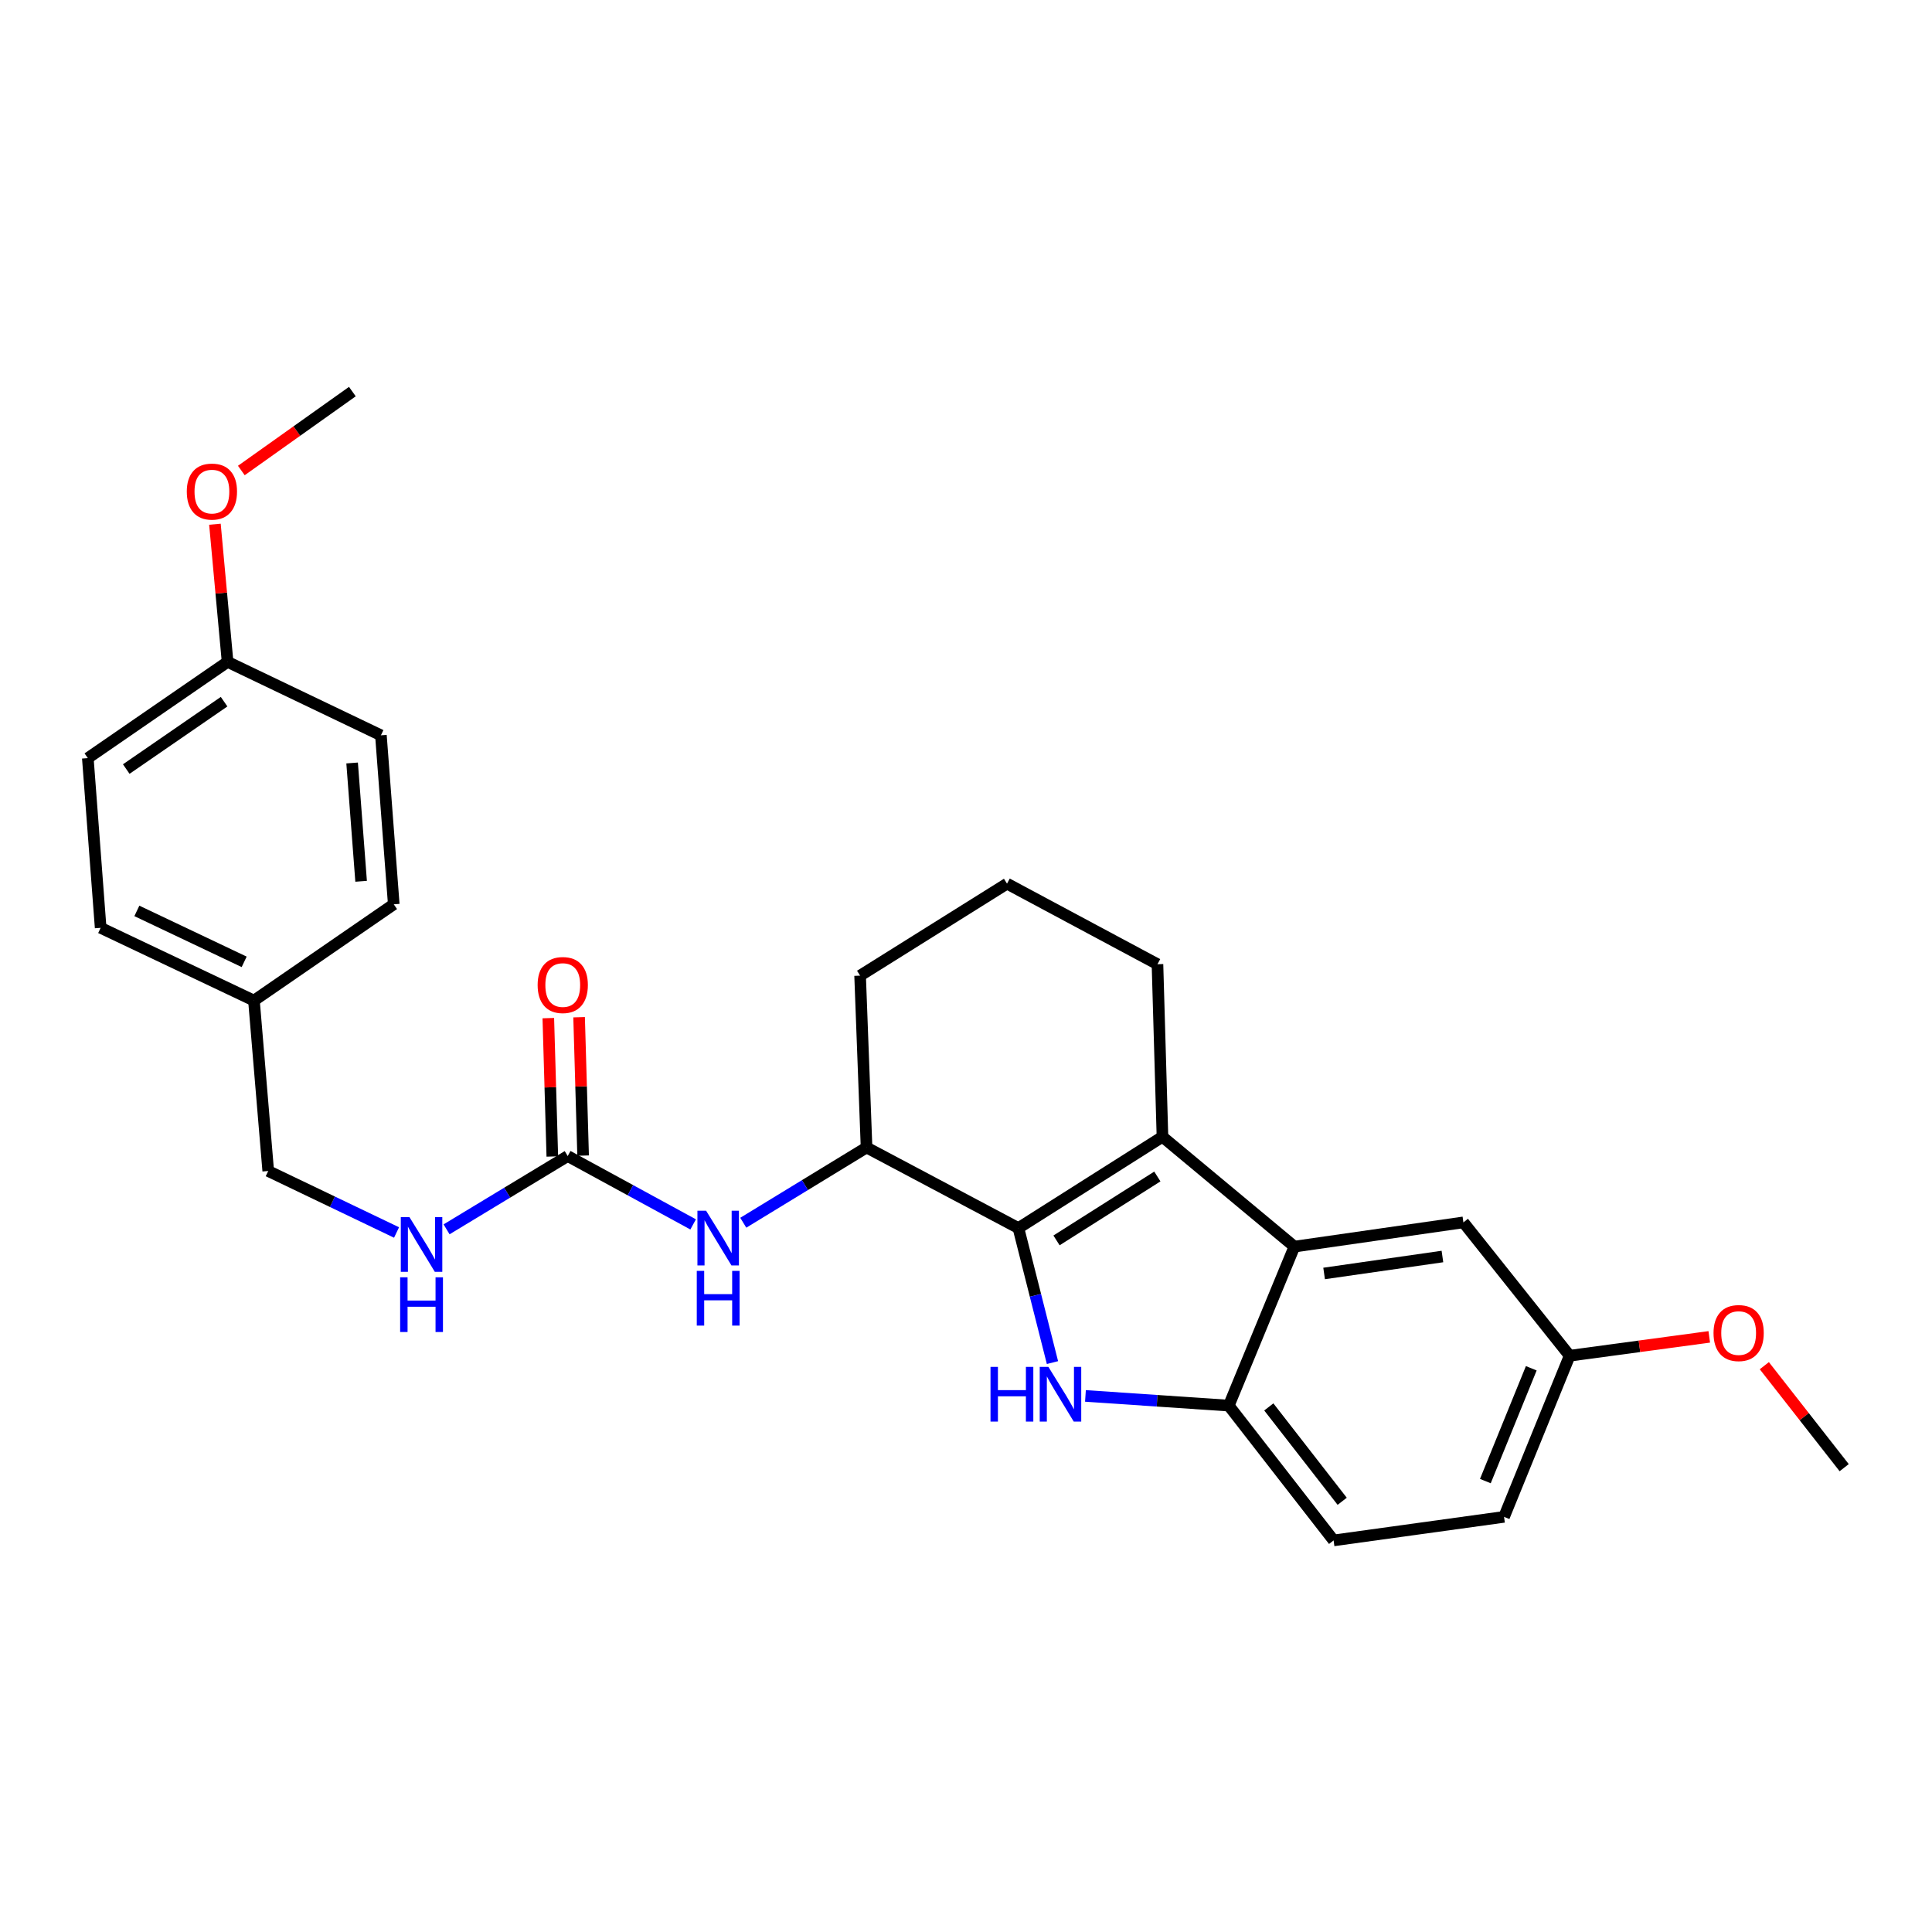 <?xml version='1.0' encoding='iso-8859-1'?>
<svg version='1.1' baseProfile='full'
              xmlns='http://www.w3.org/2000/svg'
                      xmlns:rdkit='http://www.rdkit.org/xml'
                      xmlns:xlink='http://www.w3.org/1999/xlink'
                  xml:space='preserve'
width='1000px' height='1000px' viewBox='0 0 1000 1000'>
<!-- END OF HEADER -->
<rect style='opacity:1.0;fill:#FFFFFF;stroke:none' width='1000' height='1000' x='0' y='0'> </rect>
<path class='bond-0' d='M 527.132,635.651 L 535.945,670.463' style='fill:none;fill-rule:evenodd;stroke:#000000;stroke-width:6px;stroke-linecap:butt;stroke-linejoin:miter;stroke-opacity:1' />
<path class='bond-0' d='M 535.945,670.463 L 544.758,705.274' style='fill:none;fill-rule:evenodd;stroke:#0000FF;stroke-width:6px;stroke-linecap:butt;stroke-linejoin:miter;stroke-opacity:1' />
<path class='bond-1' d='M 527.132,635.651 L 601.689,588.393' style='fill:none;fill-rule:evenodd;stroke:#000000;stroke-width:6px;stroke-linecap:butt;stroke-linejoin:miter;stroke-opacity:1' />
<path class='bond-1' d='M 546.851,642.029 L 599.041,608.949' style='fill:none;fill-rule:evenodd;stroke:#000000;stroke-width:6px;stroke-linecap:butt;stroke-linejoin:miter;stroke-opacity:1' />
<path class='bond-5' d='M 527.132,635.651 L 448.526,593.939' style='fill:none;fill-rule:evenodd;stroke:#000000;stroke-width:6px;stroke-linecap:butt;stroke-linejoin:miter;stroke-opacity:1' />
<path class='bond-3' d='M 561.827,722.526 L 598.916,725.035' style='fill:none;fill-rule:evenodd;stroke:#0000FF;stroke-width:6px;stroke-linecap:butt;stroke-linejoin:miter;stroke-opacity:1' />
<path class='bond-3' d='M 598.916,725.035 L 636.005,727.543' style='fill:none;fill-rule:evenodd;stroke:#000000;stroke-width:6px;stroke-linecap:butt;stroke-linejoin:miter;stroke-opacity:1' />
<path class='bond-2' d='M 601.689,588.393 L 669.975,645.244' style='fill:none;fill-rule:evenodd;stroke:#000000;stroke-width:6px;stroke-linecap:butt;stroke-linejoin:miter;stroke-opacity:1' />
<path class='bond-12' d='M 601.689,588.393 L 599.103,499.079' style='fill:none;fill-rule:evenodd;stroke:#000000;stroke-width:6px;stroke-linecap:butt;stroke-linejoin:miter;stroke-opacity:1' />
<path class='bond-7' d='M 669.975,645.244 L 757.456,632.701' style='fill:none;fill-rule:evenodd;stroke:#000000;stroke-width:6px;stroke-linecap:butt;stroke-linejoin:miter;stroke-opacity:1' />
<path class='bond-7' d='M 685.36,659.145 L 746.597,650.365' style='fill:none;fill-rule:evenodd;stroke:#000000;stroke-width:6px;stroke-linecap:butt;stroke-linejoin:miter;stroke-opacity:1' />
<path class='bond-27' d='M 669.975,645.244 L 636.005,727.543' style='fill:none;fill-rule:evenodd;stroke:#000000;stroke-width:6px;stroke-linecap:butt;stroke-linejoin:miter;stroke-opacity:1' />
<path class='bond-10' d='M 636.005,727.543 L 690.269,797.317' style='fill:none;fill-rule:evenodd;stroke:#000000;stroke-width:6px;stroke-linecap:butt;stroke-linejoin:miter;stroke-opacity:1' />
<path class='bond-10' d='M 656.731,728.221 L 694.715,777.063' style='fill:none;fill-rule:evenodd;stroke:#000000;stroke-width:6px;stroke-linecap:butt;stroke-linejoin:miter;stroke-opacity:1' />
<path class='bond-4' d='M 293.849,598.367 L 326.31,616.06' style='fill:none;fill-rule:evenodd;stroke:#000000;stroke-width:6px;stroke-linecap:butt;stroke-linejoin:miter;stroke-opacity:1' />
<path class='bond-4' d='M 326.31,616.06 L 358.771,633.752' style='fill:none;fill-rule:evenodd;stroke:#0000FF;stroke-width:6px;stroke-linecap:butt;stroke-linejoin:miter;stroke-opacity:1' />
<path class='bond-8' d='M 293.849,598.367 L 262.496,617.335' style='fill:none;fill-rule:evenodd;stroke:#000000;stroke-width:6px;stroke-linecap:butt;stroke-linejoin:miter;stroke-opacity:1' />
<path class='bond-8' d='M 262.496,617.335 L 231.144,636.302' style='fill:none;fill-rule:evenodd;stroke:#0000FF;stroke-width:6px;stroke-linecap:butt;stroke-linejoin:miter;stroke-opacity:1' />
<path class='bond-9' d='M 301.818,598.136 L 300.78,562.326' style='fill:none;fill-rule:evenodd;stroke:#000000;stroke-width:6px;stroke-linecap:butt;stroke-linejoin:miter;stroke-opacity:1' />
<path class='bond-9' d='M 300.78,562.326 L 299.741,526.515' style='fill:none;fill-rule:evenodd;stroke:#FF0000;stroke-width:6px;stroke-linecap:butt;stroke-linejoin:miter;stroke-opacity:1' />
<path class='bond-9' d='M 285.88,598.599 L 284.842,562.788' style='fill:none;fill-rule:evenodd;stroke:#000000;stroke-width:6px;stroke-linecap:butt;stroke-linejoin:miter;stroke-opacity:1' />
<path class='bond-9' d='M 284.842,562.788 L 283.804,526.977' style='fill:none;fill-rule:evenodd;stroke:#FF0000;stroke-width:6px;stroke-linecap:butt;stroke-linejoin:miter;stroke-opacity:1' />
<path class='bond-6' d='M 448.526,593.939 L 416.622,613.412' style='fill:none;fill-rule:evenodd;stroke:#000000;stroke-width:6px;stroke-linecap:butt;stroke-linejoin:miter;stroke-opacity:1' />
<path class='bond-6' d='M 416.622,613.412 L 384.717,632.886' style='fill:none;fill-rule:evenodd;stroke:#0000FF;stroke-width:6px;stroke-linecap:butt;stroke-linejoin:miter;stroke-opacity:1' />
<path class='bond-21' d='M 448.526,593.939 L 445.187,504.987' style='fill:none;fill-rule:evenodd;stroke:#000000;stroke-width:6px;stroke-linecap:butt;stroke-linejoin:miter;stroke-opacity:1' />
<path class='bond-11' d='M 757.456,632.701 L 812.446,701.722' style='fill:none;fill-rule:evenodd;stroke:#000000;stroke-width:6px;stroke-linecap:butt;stroke-linejoin:miter;stroke-opacity:1' />
<path class='bond-13' d='M 205.253,637.936 L 172.044,622.023' style='fill:none;fill-rule:evenodd;stroke:#0000FF;stroke-width:6px;stroke-linecap:butt;stroke-linejoin:miter;stroke-opacity:1' />
<path class='bond-13' d='M 172.044,622.023 L 138.835,606.109' style='fill:none;fill-rule:evenodd;stroke:#000000;stroke-width:6px;stroke-linecap:butt;stroke-linejoin:miter;stroke-opacity:1' />
<path class='bond-16' d='M 690.269,797.317 L 778.494,785.128' style='fill:none;fill-rule:evenodd;stroke:#000000;stroke-width:6px;stroke-linecap:butt;stroke-linejoin:miter;stroke-opacity:1' />
<path class='bond-22' d='M 812.446,701.722 L 848.579,696.841' style='fill:none;fill-rule:evenodd;stroke:#000000;stroke-width:6px;stroke-linecap:butt;stroke-linejoin:miter;stroke-opacity:1' />
<path class='bond-22' d='M 848.579,696.841 L 884.712,691.96' style='fill:none;fill-rule:evenodd;stroke:#FF0000;stroke-width:6px;stroke-linecap:butt;stroke-linejoin:miter;stroke-opacity:1' />
<path class='bond-29' d='M 812.446,701.722 L 778.494,785.128' style='fill:none;fill-rule:evenodd;stroke:#000000;stroke-width:6px;stroke-linecap:butt;stroke-linejoin:miter;stroke-opacity:1' />
<path class='bond-29' d='M 792.586,708.221 L 768.819,766.606' style='fill:none;fill-rule:evenodd;stroke:#000000;stroke-width:6px;stroke-linecap:butt;stroke-linejoin:miter;stroke-opacity:1' />
<path class='bond-28' d='M 599.103,499.079 L 521.232,457.376' style='fill:none;fill-rule:evenodd;stroke:#000000;stroke-width:6px;stroke-linecap:butt;stroke-linejoin:miter;stroke-opacity:1' />
<path class='bond-14' d='M 138.835,606.109 L 131.447,517.902' style='fill:none;fill-rule:evenodd;stroke:#000000;stroke-width:6px;stroke-linecap:butt;stroke-linejoin:miter;stroke-opacity:1' />
<path class='bond-17' d='M 131.447,517.902 L 203.808,468.067' style='fill:none;fill-rule:evenodd;stroke:#000000;stroke-width:6px;stroke-linecap:butt;stroke-linejoin:miter;stroke-opacity:1' />
<path class='bond-18' d='M 131.447,517.902 L 52.098,480.238' style='fill:none;fill-rule:evenodd;stroke:#000000;stroke-width:6px;stroke-linecap:butt;stroke-linejoin:miter;stroke-opacity:1' />
<path class='bond-18' d='M 126.382,497.848 L 70.837,471.483' style='fill:none;fill-rule:evenodd;stroke:#000000;stroke-width:6px;stroke-linecap:butt;stroke-linejoin:miter;stroke-opacity:1' />
<path class='bond-15' d='M 117.797,342.585 L 45.455,392.403' style='fill:none;fill-rule:evenodd;stroke:#000000;stroke-width:6px;stroke-linecap:butt;stroke-linejoin:miter;stroke-opacity:1' />
<path class='bond-15' d='M 115.989,363.19 L 65.349,398.062' style='fill:none;fill-rule:evenodd;stroke:#000000;stroke-width:6px;stroke-linecap:butt;stroke-linejoin:miter;stroke-opacity:1' />
<path class='bond-23' d='M 117.797,342.585 L 114.521,306.96' style='fill:none;fill-rule:evenodd;stroke:#000000;stroke-width:6px;stroke-linecap:butt;stroke-linejoin:miter;stroke-opacity:1' />
<path class='bond-23' d='M 114.521,306.96 L 111.245,271.335' style='fill:none;fill-rule:evenodd;stroke:#FF0000;stroke-width:6px;stroke-linecap:butt;stroke-linejoin:miter;stroke-opacity:1' />
<path class='bond-30' d='M 117.797,342.585 L 197.156,380.586' style='fill:none;fill-rule:evenodd;stroke:#000000;stroke-width:6px;stroke-linecap:butt;stroke-linejoin:miter;stroke-opacity:1' />
<path class='bond-20' d='M 203.808,468.067 L 197.156,380.586' style='fill:none;fill-rule:evenodd;stroke:#000000;stroke-width:6px;stroke-linecap:butt;stroke-linejoin:miter;stroke-opacity:1' />
<path class='bond-20' d='M 186.912,456.154 L 182.255,394.917' style='fill:none;fill-rule:evenodd;stroke:#000000;stroke-width:6px;stroke-linecap:butt;stroke-linejoin:miter;stroke-opacity:1' />
<path class='bond-19' d='M 52.098,480.238 L 45.455,392.403' style='fill:none;fill-rule:evenodd;stroke:#000000;stroke-width:6px;stroke-linecap:butt;stroke-linejoin:miter;stroke-opacity:1' />
<path class='bond-24' d='M 445.187,504.987 L 521.232,457.376' style='fill:none;fill-rule:evenodd;stroke:#000000;stroke-width:6px;stroke-linecap:butt;stroke-linejoin:miter;stroke-opacity:1' />
<path class='bond-25' d='M 913.212,706.88 L 933.879,733.271' style='fill:none;fill-rule:evenodd;stroke:#FF0000;stroke-width:6px;stroke-linecap:butt;stroke-linejoin:miter;stroke-opacity:1' />
<path class='bond-25' d='M 933.879,733.271 L 954.545,759.662' style='fill:none;fill-rule:evenodd;stroke:#000000;stroke-width:6px;stroke-linecap:butt;stroke-linejoin:miter;stroke-opacity:1' />
<path class='bond-26' d='M 124.913,243.534 L 153.647,223.109' style='fill:none;fill-rule:evenodd;stroke:#FF0000;stroke-width:6px;stroke-linecap:butt;stroke-linejoin:miter;stroke-opacity:1' />
<path class='bond-26' d='M 153.647,223.109 L 182.381,202.683' style='fill:none;fill-rule:evenodd;stroke:#000000;stroke-width:6px;stroke-linecap:butt;stroke-linejoin:miter;stroke-opacity:1' />
<path  class='atom-1' d='M 512.685 707.492
L 516.525 707.492
L 516.525 719.532
L 531.005 719.532
L 531.005 707.492
L 534.845 707.492
L 534.845 735.812
L 531.005 735.812
L 531.005 722.732
L 516.525 722.732
L 516.525 735.812
L 512.685 735.812
L 512.685 707.492
' fill='#0000FF'/>
<path  class='atom-1' d='M 542.645 707.492
L 551.925 722.492
Q 552.845 723.972, 554.325 726.652
Q 555.805 729.332, 555.885 729.492
L 555.885 707.492
L 559.645 707.492
L 559.645 735.812
L 555.765 735.812
L 545.805 719.412
Q 544.645 717.492, 543.405 715.292
Q 542.205 713.092, 541.845 712.412
L 541.845 735.812
L 538.165 735.812
L 538.165 707.492
L 542.645 707.492
' fill='#0000FF'/>
<path  class='atom-7' d='M 365.468 626.655
L 374.748 641.655
Q 375.668 643.135, 377.148 645.815
Q 378.628 648.495, 378.708 648.655
L 378.708 626.655
L 382.468 626.655
L 382.468 654.975
L 378.588 654.975
L 368.628 638.575
Q 367.468 636.655, 366.228 634.455
Q 365.028 632.255, 364.668 631.575
L 364.668 654.975
L 360.988 654.975
L 360.988 626.655
L 365.468 626.655
' fill='#0000FF'/>
<path  class='atom-7' d='M 360.648 657.807
L 364.488 657.807
L 364.488 669.847
L 378.968 669.847
L 378.968 657.807
L 382.808 657.807
L 382.808 686.127
L 378.968 686.127
L 378.968 673.047
L 364.488 673.047
L 364.488 686.127
L 360.648 686.127
L 360.648 657.807
' fill='#0000FF'/>
<path  class='atom-9' d='M 211.933 629.976
L 221.213 644.976
Q 222.133 646.456, 223.613 649.136
Q 225.093 651.816, 225.173 651.976
L 225.173 629.976
L 228.933 629.976
L 228.933 658.296
L 225.053 658.296
L 215.093 641.896
Q 213.933 639.976, 212.693 637.776
Q 211.493 635.576, 211.133 634.896
L 211.133 658.296
L 207.453 658.296
L 207.453 629.976
L 211.933 629.976
' fill='#0000FF'/>
<path  class='atom-9' d='M 207.113 661.128
L 210.953 661.128
L 210.953 673.168
L 225.433 673.168
L 225.433 661.128
L 229.273 661.128
L 229.273 689.448
L 225.433 689.448
L 225.433 676.368
L 210.953 676.368
L 210.953 689.448
L 207.113 689.448
L 207.113 661.128
' fill='#0000FF'/>
<path  class='atom-10' d='M 278.28 509.85
Q 278.28 503.05, 281.64 499.25
Q 285 495.45, 291.28 495.45
Q 297.56 495.45, 300.92 499.25
Q 304.28 503.05, 304.28 509.85
Q 304.28 516.73, 300.88 520.65
Q 297.48 524.53, 291.28 524.53
Q 285.04 524.53, 281.64 520.65
Q 278.28 516.77, 278.28 509.85
M 291.28 521.33
Q 295.6 521.33, 297.92 518.45
Q 300.28 515.53, 300.28 509.85
Q 300.28 504.29, 297.92 501.49
Q 295.6 498.65, 291.28 498.65
Q 286.96 498.65, 284.6 501.45
Q 282.28 504.25, 282.28 509.85
Q 282.28 515.57, 284.6 518.45
Q 286.96 521.33, 291.28 521.33
' fill='#FF0000'/>
<path  class='atom-23' d='M 886.919 689.985
Q 886.919 683.185, 890.279 679.385
Q 893.639 675.585, 899.919 675.585
Q 906.199 675.585, 909.559 679.385
Q 912.919 683.185, 912.919 689.985
Q 912.919 696.865, 909.519 700.785
Q 906.119 704.665, 899.919 704.665
Q 893.679 704.665, 890.279 700.785
Q 886.919 696.905, 886.919 689.985
M 899.919 701.465
Q 904.239 701.465, 906.559 698.585
Q 908.919 695.665, 908.919 689.985
Q 908.919 684.425, 906.559 681.625
Q 904.239 678.785, 899.919 678.785
Q 895.599 678.785, 893.239 681.585
Q 890.919 684.385, 890.919 689.985
Q 890.919 695.705, 893.239 698.585
Q 895.599 701.465, 899.919 701.465
' fill='#FF0000'/>
<path  class='atom-24' d='M 96.683 254.44
Q 96.683 247.64, 100.044 243.84
Q 103.404 240.04, 109.684 240.04
Q 115.964 240.04, 119.324 243.84
Q 122.684 247.64, 122.684 254.44
Q 122.684 261.32, 119.284 265.24
Q 115.884 269.12, 109.684 269.12
Q 103.444 269.12, 100.044 265.24
Q 96.683 261.36, 96.683 254.44
M 109.684 265.92
Q 114.004 265.92, 116.324 263.04
Q 118.684 260.12, 118.684 254.44
Q 118.684 248.88, 116.324 246.08
Q 114.004 243.24, 109.684 243.24
Q 105.364 243.24, 103.004 246.04
Q 100.684 248.84, 100.684 254.44
Q 100.684 260.16, 103.004 263.04
Q 105.364 265.92, 109.684 265.92
' fill='#FF0000'/>
</svg>

